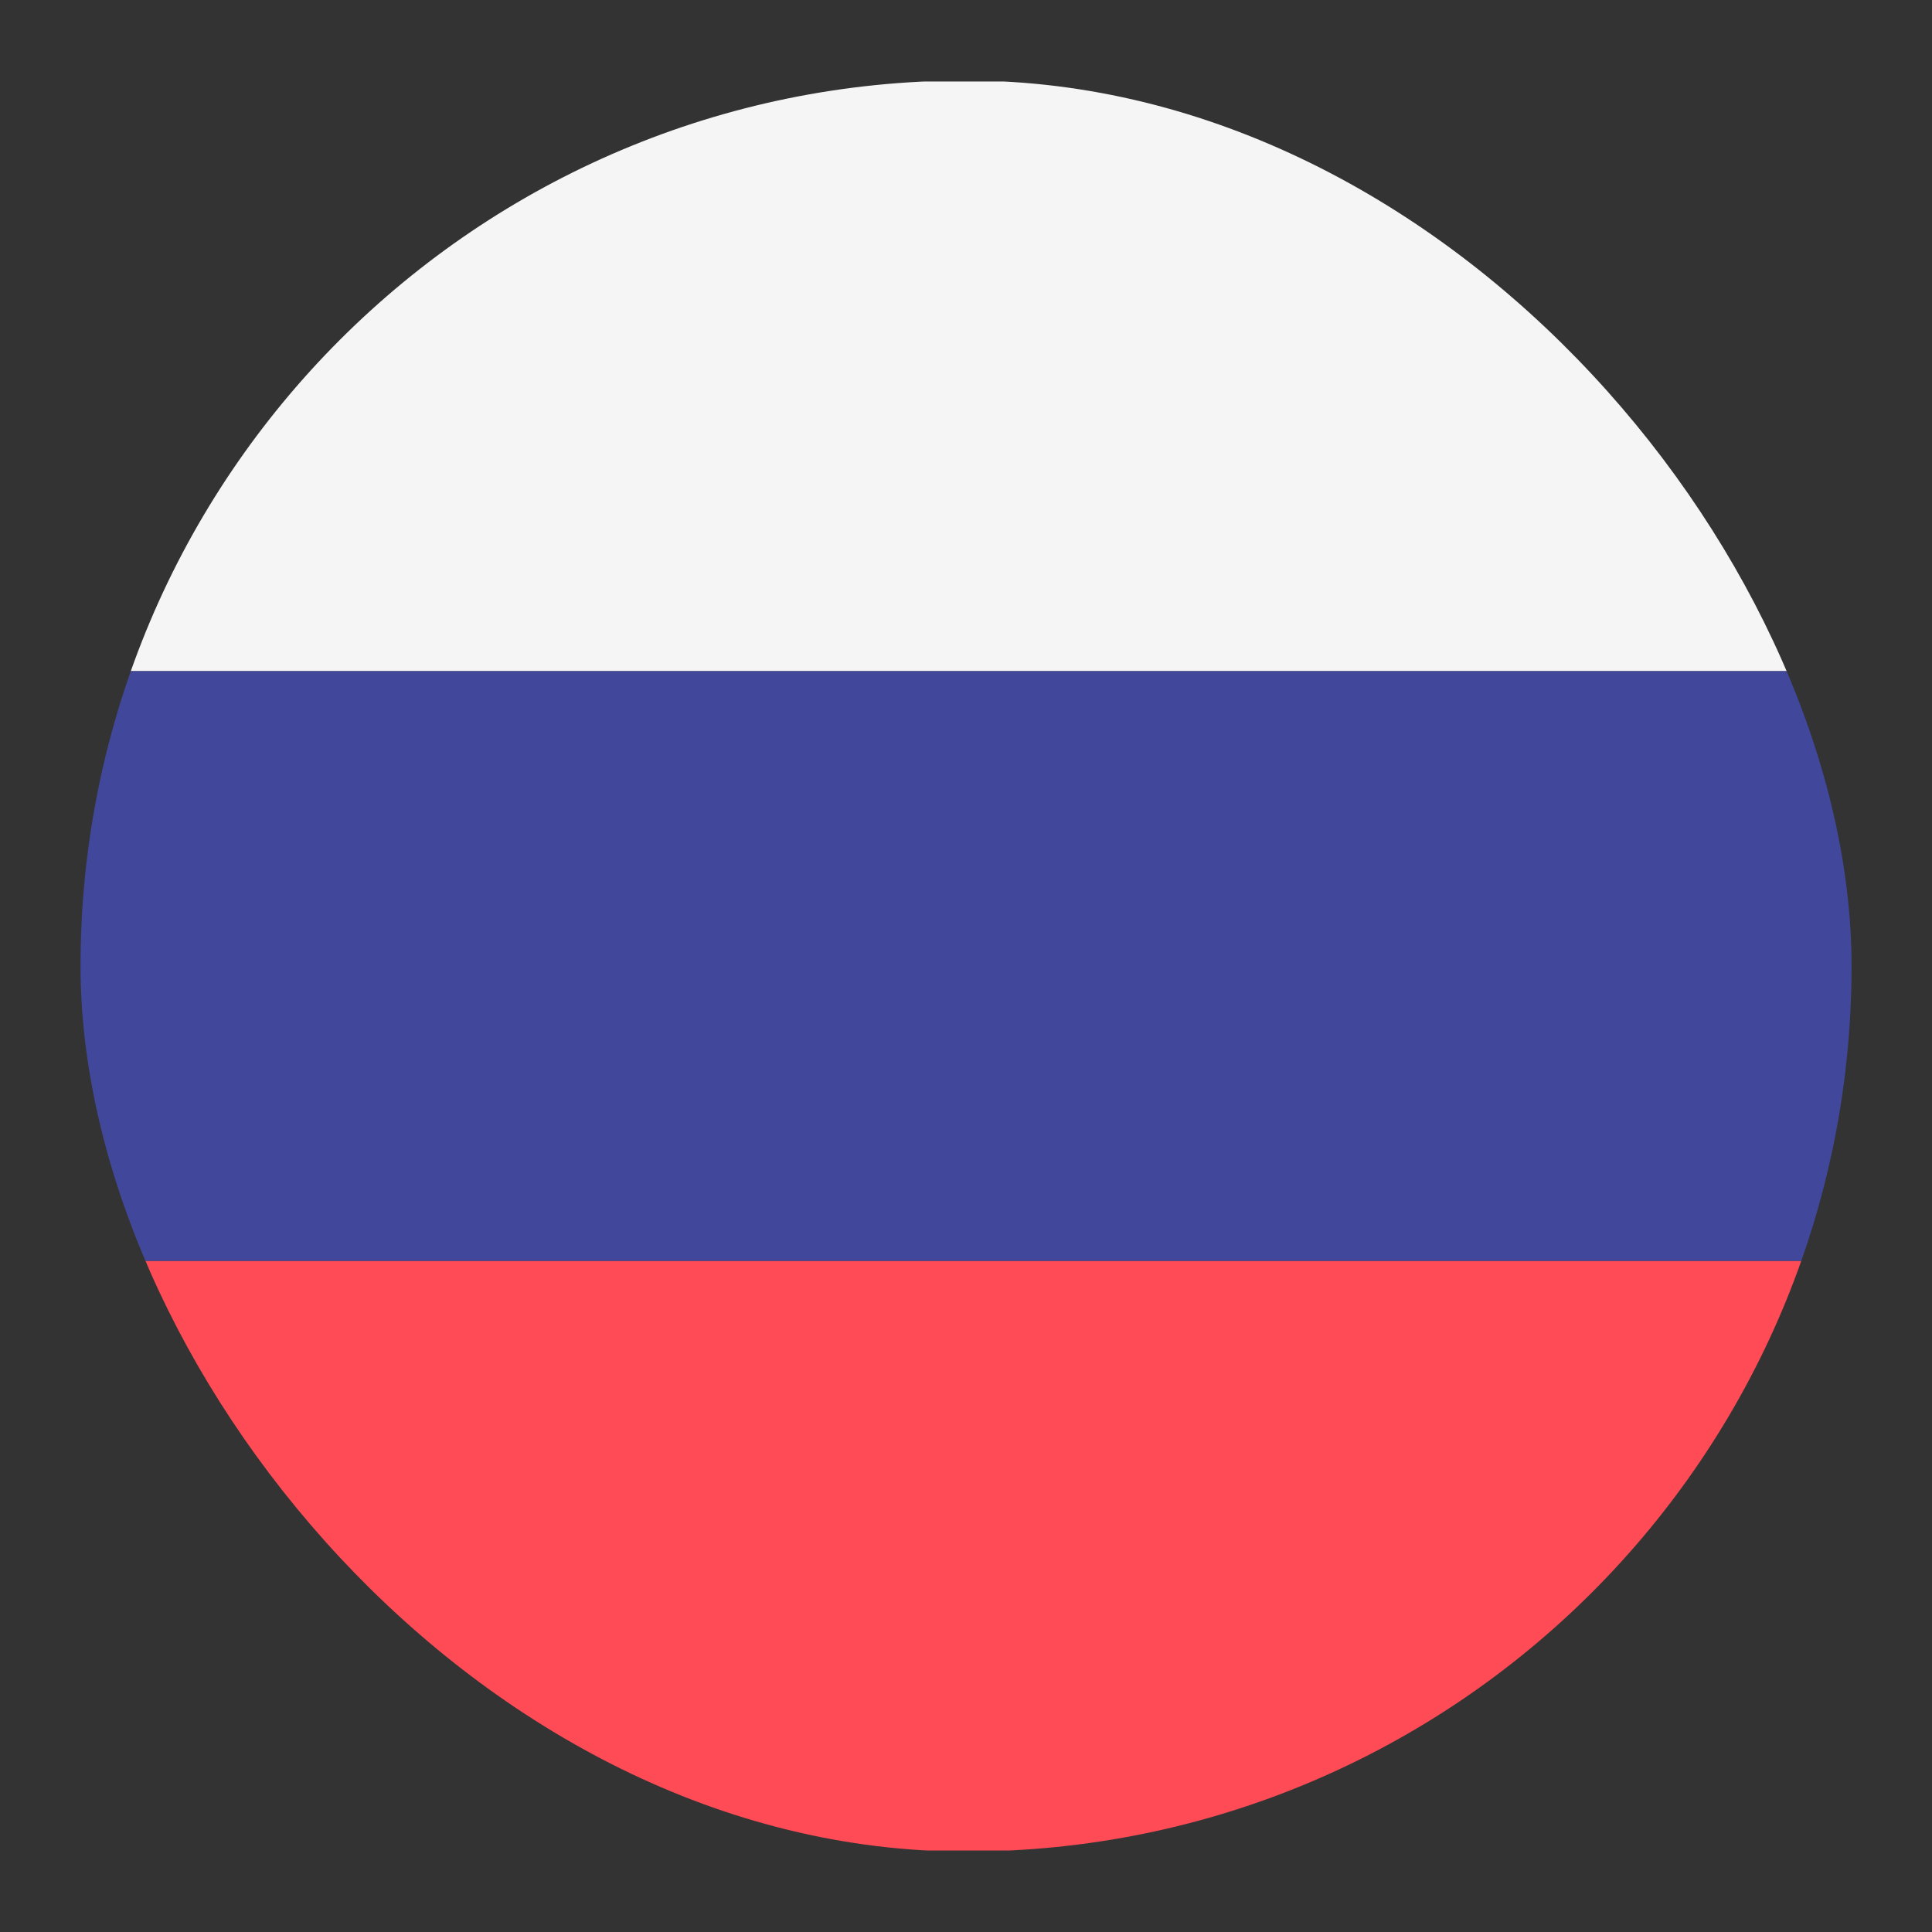 <svg width="28" height="28" viewBox="0 0 28 28" fill="none" xmlns="http://www.w3.org/2000/svg">
<rect x="0" y="0" width="28" height="28" fill="#333333" stroke="none"/>
<g clip-path="url(#clip0_7340_45883)">
<path d="M26.834 1.181H1.167V9.727H26.834V1.181Z" fill="#F5F5F5"/>
<path d="M26.834 18.273H1.167V26.819H26.834V18.273Z" fill="#FF4B55"/>
<path d="M26.834 9.727H1.167V18.273H26.834V9.727Z" fill="#41479B"/>
</g>
<defs>
<clipPath id="clip0_7340_45883">
<rect x="1.167" y="1.167" width="25.667" height="25.667" rx="12.833" fill="white"/>
</clipPath>
</defs>
</svg>

